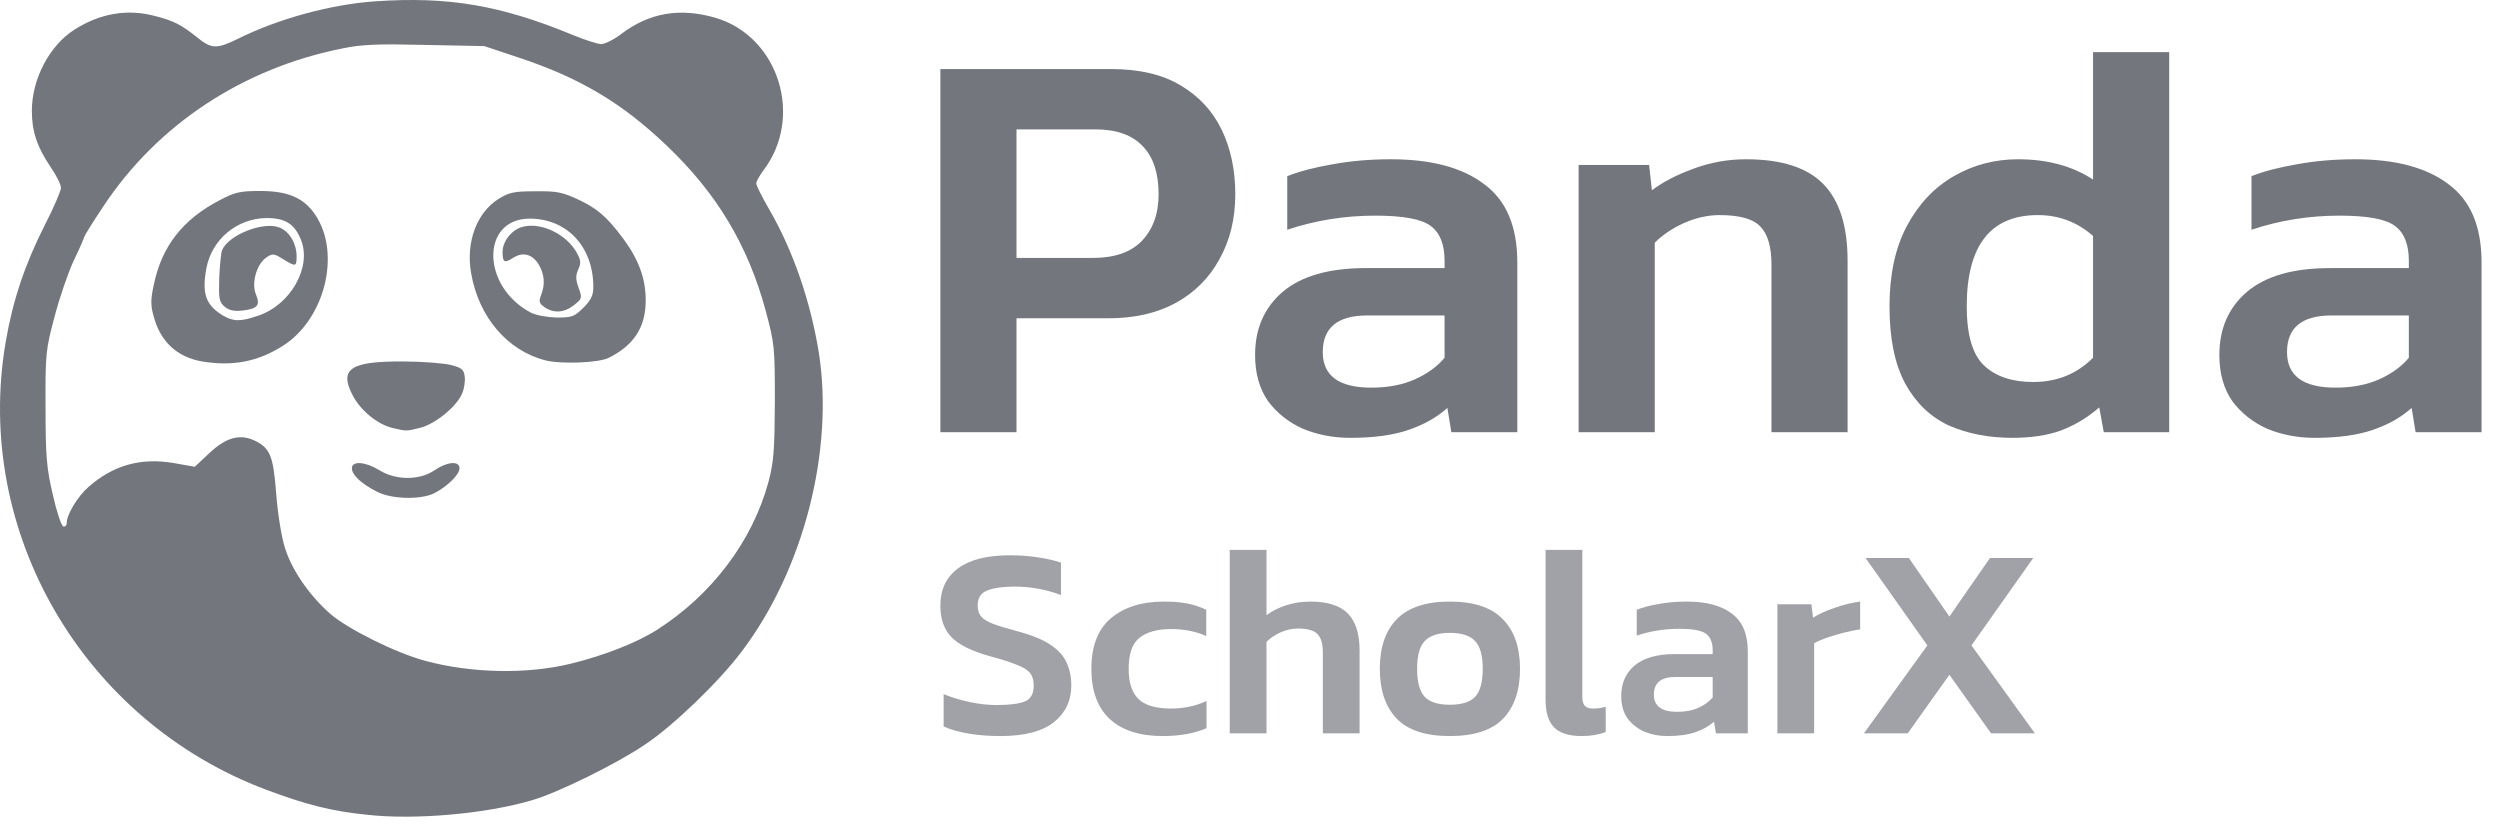 <svg width="109" height="36" viewBox="0 0 109 36" fill="none" xmlns="http://www.w3.org/2000/svg">
<path d="M15.976 35.521C14.467 35.369 13.363 35.09 11.6 34.43C3.634 31.437 -1.173 23.192 0.248 14.91C0.565 13.07 1.085 11.523 1.973 9.773C2.353 9.037 2.658 8.314 2.658 8.187C2.658 8.048 2.455 7.642 2.201 7.274C1.605 6.386 1.389 5.726 1.389 4.826C1.389 3.443 2.163 1.972 3.254 1.287C4.37 0.577 5.575 0.374 6.78 0.704C7.579 0.907 7.909 1.084 8.581 1.617C9.215 2.137 9.444 2.15 10.37 1.693C12.12 0.818 14.454 0.184 16.369 0.057C19.54 -0.159 21.823 0.222 24.982 1.528C25.502 1.744 26.06 1.921 26.212 1.921C26.377 1.921 26.757 1.731 27.075 1.49C28.305 0.551 29.649 0.323 31.209 0.78C33.962 1.604 35.053 5.118 33.277 7.439C33.112 7.667 32.973 7.908 32.973 7.997C32.973 8.086 33.226 8.593 33.543 9.138C34.584 10.94 35.332 13.121 35.7 15.366C36.372 19.628 35.04 24.841 32.338 28.405C31.349 29.725 29.332 31.665 28.102 32.477C26.884 33.301 24.309 34.57 23.206 34.887C21.202 35.483 18.082 35.762 15.976 35.521ZM24.931 28.926C26.326 28.583 27.759 28.025 28.635 27.467C31.045 25.932 32.808 23.586 33.505 21.011C33.734 20.148 33.772 19.641 33.784 17.523C33.784 15.125 33.772 14.998 33.379 13.527C32.605 10.686 31.248 8.415 29.053 6.335C27.113 4.483 25.273 3.393 22.635 2.517L21.113 2.01L18.551 1.959C16.496 1.909 15.786 1.934 14.936 2.111C10.585 2.974 6.869 5.435 4.522 8.974C4.053 9.671 3.672 10.293 3.672 10.331C3.672 10.369 3.47 10.838 3.216 11.358C2.975 11.878 2.594 12.982 2.379 13.806C1.998 15.239 1.973 15.404 1.986 17.776C1.986 19.933 2.036 20.427 2.303 21.569C2.467 22.305 2.67 22.913 2.759 22.951C2.848 22.977 2.911 22.901 2.911 22.787C2.911 22.431 3.393 21.632 3.863 21.226C4.928 20.288 6.133 19.945 7.554 20.186L8.492 20.351L9.114 19.768C9.85 19.07 10.458 18.905 11.105 19.21C11.778 19.539 11.917 19.869 12.044 21.543C12.107 22.368 12.272 23.421 12.425 23.89C12.716 24.841 13.477 25.945 14.378 26.744C15.139 27.416 17.257 28.469 18.538 28.811C20.555 29.357 23.003 29.407 24.931 28.926Z" fill="#73767D"/>
<path d="M16.42 21.43C15.748 21.087 15.342 20.706 15.342 20.415C15.342 20.085 15.925 20.123 16.547 20.504C17.257 20.948 18.297 20.948 18.944 20.504C19.502 20.123 20.035 20.085 20.035 20.415C20.035 20.694 19.502 21.214 18.931 21.506C18.348 21.797 17.054 21.772 16.42 21.43Z" fill="#73767D"/>
<path d="M17.13 18.664C16.471 18.512 15.722 17.903 15.38 17.244C14.771 16.077 15.278 15.747 17.587 15.76C18.411 15.76 19.337 15.836 19.654 15.912C20.149 16.039 20.225 16.115 20.263 16.432C20.288 16.622 20.238 16.952 20.149 17.155C19.921 17.713 18.982 18.487 18.323 18.652C17.701 18.804 17.739 18.804 17.13 18.664Z" fill="#73767D"/>
<path d="M8.81 15.76C7.719 15.569 6.996 14.897 6.704 13.806C6.564 13.324 6.564 13.058 6.704 12.424C7.046 10.75 7.96 9.57 9.571 8.733C10.243 8.378 10.459 8.327 11.346 8.327C12.564 8.327 13.262 8.631 13.756 9.38C14.885 11.079 14.149 13.959 12.298 15.1C11.194 15.785 10.129 15.975 8.81 15.76ZM11.245 13.768C12.665 13.299 13.604 11.65 13.122 10.458C12.843 9.76 12.437 9.507 11.625 9.507C10.332 9.519 9.241 10.432 9 11.688C8.797 12.792 8.962 13.286 9.697 13.743C10.167 14.022 10.471 14.035 11.245 13.768Z" fill="#73767D"/>
<path d="M9.799 13.375C9.558 13.172 9.532 13.045 9.558 12.132C9.583 11.574 9.634 11.016 9.685 10.902C9.976 10.229 11.511 9.633 12.196 9.925C12.627 10.102 12.932 10.623 12.932 11.181C12.932 11.637 12.894 11.637 12.336 11.295C11.955 11.054 11.879 11.041 11.625 11.219C11.194 11.498 10.953 12.335 11.156 12.829C11.359 13.312 11.232 13.464 10.572 13.54C10.217 13.578 10.002 13.54 9.799 13.375Z" fill="#73767D"/>
<path d="M23.764 15.709C22.115 15.278 20.872 13.819 20.542 11.916C20.301 10.572 20.783 9.278 21.722 8.682C22.191 8.39 22.394 8.34 23.333 8.34C24.259 8.327 24.512 8.378 25.172 8.682C26.047 9.088 26.453 9.443 27.176 10.407C27.848 11.32 28.153 12.145 28.153 13.096C28.153 14.25 27.658 15.037 26.554 15.595C26.123 15.823 24.474 15.887 23.764 15.709ZM25.438 13.413C25.768 13.084 25.869 12.88 25.869 12.513C25.869 10.775 24.741 9.545 23.117 9.532C20.961 9.519 20.974 12.487 23.142 13.629C23.358 13.743 23.84 13.832 24.271 13.845C24.944 13.845 25.045 13.806 25.438 13.413Z" fill="#73767D"/>
<path d="M23.751 13.4C23.51 13.236 23.485 13.147 23.586 12.88C23.777 12.398 23.739 11.967 23.498 11.549C23.219 11.079 22.8 10.965 22.369 11.244C21.988 11.485 21.912 11.447 21.912 10.978C21.912 10.521 22.318 10.001 22.8 9.887C23.612 9.671 24.753 10.242 25.172 11.066C25.324 11.346 25.337 11.485 25.21 11.751C25.096 12.005 25.096 12.183 25.223 12.538C25.387 12.982 25.387 13.02 25.032 13.299C24.601 13.641 24.145 13.667 23.751 13.4Z" fill="#73767D"/>
<path d="M41 18.844V3.01H48.425C49.671 3.01 50.687 3.248 51.474 3.723C52.277 4.198 52.875 4.846 53.269 5.665C53.662 6.485 53.859 7.419 53.859 8.468C53.859 9.534 53.629 10.476 53.17 11.296C52.728 12.115 52.088 12.754 51.252 13.213C50.433 13.656 49.458 13.877 48.327 13.877H44.319V18.844H41ZM44.319 11.246H47.638C48.589 11.246 49.302 11.001 49.777 10.509C50.269 10.001 50.515 9.321 50.515 8.468C50.515 7.55 50.285 6.854 49.827 6.378C49.367 5.887 48.679 5.641 47.761 5.641H44.319V11.246Z" fill="#73767D"/>
<path d="M58.877 19.09C58.14 19.09 57.451 18.958 56.812 18.696C56.189 18.418 55.681 18.016 55.288 17.491C54.911 16.951 54.722 16.278 54.722 15.475C54.722 14.328 55.124 13.41 55.927 12.722C56.746 12.033 57.951 11.689 59.541 11.689H62.983V11.369C62.983 10.648 62.778 10.14 62.369 9.845C61.975 9.55 61.172 9.402 59.959 9.402C58.631 9.402 57.353 9.607 56.124 10.017V7.681C56.664 7.468 57.32 7.296 58.09 7.165C58.877 7.018 59.73 6.944 60.648 6.944C62.401 6.944 63.754 7.304 64.704 8.026C65.671 8.73 66.155 9.87 66.155 11.443V18.844H63.278L63.106 17.786C62.647 18.196 62.082 18.516 61.41 18.745C60.738 18.975 59.894 19.09 58.877 19.09ZM59.787 16.901C60.525 16.901 61.164 16.778 61.705 16.532C62.246 16.287 62.672 15.975 62.983 15.598V13.754H59.615C58.32 13.754 57.673 14.287 57.673 15.352C57.673 16.385 58.377 16.901 59.787 16.901Z" fill="#73767D"/>
<path d="M68.828 18.844V7.19H71.901L72.024 8.296C72.499 7.936 73.097 7.624 73.819 7.362C74.556 7.083 75.327 6.944 76.13 6.944C77.671 6.944 78.793 7.304 79.498 8.026C80.203 8.747 80.555 9.861 80.555 11.369V18.844H77.236V11.541C77.236 10.755 77.072 10.197 76.744 9.87C76.433 9.542 75.843 9.378 74.974 9.378C74.466 9.378 73.95 9.493 73.425 9.722C72.917 9.952 72.491 10.238 72.147 10.583V18.844H68.828Z" fill="#73767D"/>
<path d="M87.742 19.09C86.709 19.09 85.783 18.909 84.963 18.549C84.16 18.172 83.529 17.565 83.07 16.729C82.611 15.877 82.382 14.754 82.382 13.361C82.382 11.968 82.636 10.796 83.144 9.845C83.652 8.894 84.332 8.173 85.185 7.681C86.037 7.19 86.971 6.944 87.987 6.944C89.266 6.944 90.356 7.239 91.257 7.829V2.272H94.577V18.844H91.725L91.528 17.762C91.02 18.204 90.463 18.54 89.856 18.77C89.266 18.983 88.561 19.09 87.742 19.09ZM88.651 16.655C89.684 16.655 90.553 16.303 91.257 15.598V10.288C90.569 9.681 89.766 9.378 88.848 9.378C86.783 9.378 85.75 10.706 85.75 13.361C85.75 14.607 86.004 15.467 86.512 15.942C87.02 16.418 87.733 16.655 88.651 16.655Z" fill="#73767D"/>
<path d="M100.919 19.09C100.181 19.09 99.493 18.958 98.854 18.696C98.231 18.418 97.723 18.016 97.329 17.491C96.952 16.951 96.764 16.278 96.764 15.475C96.764 14.328 97.165 13.41 97.969 12.722C98.788 12.033 99.993 11.689 101.583 11.689H105.025V11.369C105.025 10.648 104.82 10.14 104.41 9.845C104.017 9.55 103.214 9.402 102.001 9.402C100.673 9.402 99.394 9.607 98.165 10.017V7.681C98.706 7.468 99.362 7.296 100.132 7.165C100.919 7.018 101.771 6.944 102.689 6.944C104.443 6.944 105.795 7.304 106.746 8.026C107.713 8.73 108.196 9.87 108.196 11.443V18.844H105.32L105.148 17.786C104.689 18.196 104.123 18.516 103.451 18.745C102.779 18.975 101.935 19.09 100.919 19.09ZM101.829 16.901C102.566 16.901 103.205 16.778 103.746 16.532C104.287 16.287 104.713 15.975 105.025 15.598V13.754H101.656C100.362 13.754 99.714 14.287 99.714 15.352C99.714 16.385 100.419 16.901 101.829 16.901Z" fill="#73767D"/>
<path d="M43.611 32.092C43.121 32.092 42.662 32.056 42.234 31.985C41.815 31.914 41.451 31.811 41.142 31.677V30.264C41.491 30.407 41.867 30.521 42.27 30.608C42.674 30.695 43.069 30.739 43.457 30.739C44.011 30.739 44.418 30.687 44.679 30.585C44.941 30.482 45.071 30.248 45.071 29.884C45.071 29.655 45.016 29.473 44.905 29.338C44.794 29.204 44.6 29.085 44.323 28.982C44.054 28.871 43.671 28.749 43.172 28.614C42.373 28.393 41.811 28.116 41.487 27.783C41.162 27.451 41 26.992 41 26.407C41 25.702 41.257 25.16 41.772 24.78C42.286 24.401 43.034 24.211 44.015 24.211C44.474 24.211 44.901 24.242 45.297 24.306C45.692 24.369 46.013 24.444 46.258 24.531V25.944C45.609 25.698 44.933 25.576 44.228 25.576C43.73 25.576 43.338 25.631 43.053 25.742C42.769 25.845 42.626 26.066 42.626 26.407C42.626 26.604 42.678 26.763 42.78 26.881C42.883 27 43.057 27.107 43.303 27.202C43.556 27.297 43.908 27.404 44.359 27.522C44.984 27.689 45.467 27.886 45.807 28.116C46.147 28.345 46.381 28.606 46.507 28.899C46.642 29.192 46.709 29.52 46.709 29.884C46.709 30.549 46.456 31.083 45.95 31.487C45.443 31.89 44.664 32.092 43.611 32.092Z" fill="#A0A2A7"/>
<path d="M50.694 32.092C49.688 32.092 48.917 31.843 48.379 31.344C47.849 30.846 47.584 30.118 47.584 29.16C47.584 28.171 47.869 27.435 48.438 26.953C49.016 26.47 49.783 26.229 50.741 26.229C51.137 26.229 51.477 26.256 51.762 26.312C52.047 26.367 52.324 26.458 52.593 26.585V27.736C52.395 27.641 52.165 27.566 51.904 27.51C51.643 27.455 51.362 27.427 51.061 27.427C50.46 27.427 50.001 27.554 49.685 27.807C49.368 28.052 49.21 28.503 49.21 29.16C49.21 29.762 49.352 30.201 49.637 30.478C49.93 30.755 50.401 30.893 51.05 30.893C51.327 30.893 51.596 30.866 51.857 30.81C52.126 30.755 52.375 30.672 52.604 30.561V31.748C52.074 31.977 51.437 32.092 50.694 32.092Z" fill="#A0A2A7"/>
<path d="M53.617 31.973V23.973H55.219V26.822C55.449 26.648 55.729 26.506 56.062 26.395C56.394 26.284 56.754 26.229 57.142 26.229C57.886 26.229 58.428 26.403 58.768 26.751C59.108 27.099 59.278 27.637 59.278 28.365V31.973H57.676V28.448C57.676 28.068 57.597 27.799 57.438 27.641C57.288 27.483 57.003 27.404 56.584 27.404C56.339 27.404 56.089 27.459 55.836 27.57C55.591 27.68 55.385 27.819 55.219 27.985V31.973H53.617Z" fill="#A0A2A7"/>
<path d="M63.21 32.092C62.158 32.092 61.386 31.839 60.896 31.332C60.405 30.818 60.16 30.094 60.16 29.16C60.16 28.227 60.405 27.506 60.896 27C61.394 26.486 62.166 26.229 63.21 26.229C64.263 26.229 65.034 26.486 65.525 27C66.023 27.506 66.273 28.227 66.273 29.16C66.273 30.094 66.027 30.818 65.537 31.332C65.046 31.839 64.271 32.092 63.21 32.092ZM63.21 30.727C63.725 30.727 64.093 30.612 64.314 30.383C64.536 30.145 64.647 29.738 64.647 29.16C64.647 28.583 64.536 28.179 64.314 27.95C64.093 27.712 63.725 27.593 63.21 27.593C62.704 27.593 62.34 27.712 62.118 27.95C61.897 28.179 61.786 28.583 61.786 29.16C61.786 29.738 61.897 30.145 62.118 30.383C62.34 30.612 62.704 30.727 63.21 30.727Z" fill="#A0A2A7"/>
<path d="M68.954 32.092C68.408 32.092 68.008 31.965 67.755 31.712C67.51 31.459 67.387 31.055 67.387 30.502V23.973H68.989V30.371C68.989 30.569 69.029 30.707 69.108 30.786C69.187 30.858 69.302 30.893 69.452 30.893C69.658 30.893 69.844 30.866 70.01 30.81V31.914C69.709 32.033 69.357 32.092 68.954 32.092Z" fill="#A0A2A7"/>
<path d="M72.691 32.092C72.335 32.092 72.002 32.029 71.694 31.902C71.393 31.767 71.148 31.574 70.958 31.32C70.776 31.059 70.685 30.735 70.685 30.347C70.685 29.793 70.879 29.35 71.266 29.018C71.662 28.686 72.243 28.519 73.011 28.519H74.673V28.365C74.673 28.017 74.574 27.771 74.376 27.629C74.186 27.487 73.798 27.416 73.213 27.416C72.572 27.416 71.955 27.514 71.361 27.712V26.585C71.622 26.482 71.939 26.399 72.311 26.335C72.691 26.264 73.102 26.229 73.545 26.229C74.392 26.229 75.045 26.403 75.504 26.751C75.971 27.091 76.204 27.641 76.204 28.401V31.973H74.815L74.732 31.463C74.51 31.661 74.238 31.815 73.913 31.926C73.589 32.037 73.181 32.092 72.691 32.092ZM73.13 31.036C73.486 31.036 73.794 30.976 74.056 30.858C74.317 30.739 74.522 30.588 74.673 30.407V29.516H73.047C72.422 29.516 72.109 29.773 72.109 30.288C72.109 30.786 72.449 31.036 73.13 31.036Z" fill="#A0A2A7"/>
<path d="M77.494 31.973V26.347H78.978L79.049 26.929C79.302 26.771 79.615 26.628 79.987 26.502C80.367 26.367 80.739 26.276 81.103 26.229V27.439C80.889 27.471 80.655 27.518 80.402 27.582C80.149 27.645 79.908 27.716 79.678 27.795C79.449 27.874 79.255 27.957 79.097 28.044V31.973H77.494Z" fill="#A0A2A7"/>
<path d="M81.267 31.973L84.033 28.14L81.338 24.329H83.226L84.994 26.881L86.763 24.329H88.65L85.956 28.14L88.721 31.973H86.81L84.994 29.421L83.178 31.973H81.267Z" fill="#A0A2A7"/>
</svg>
